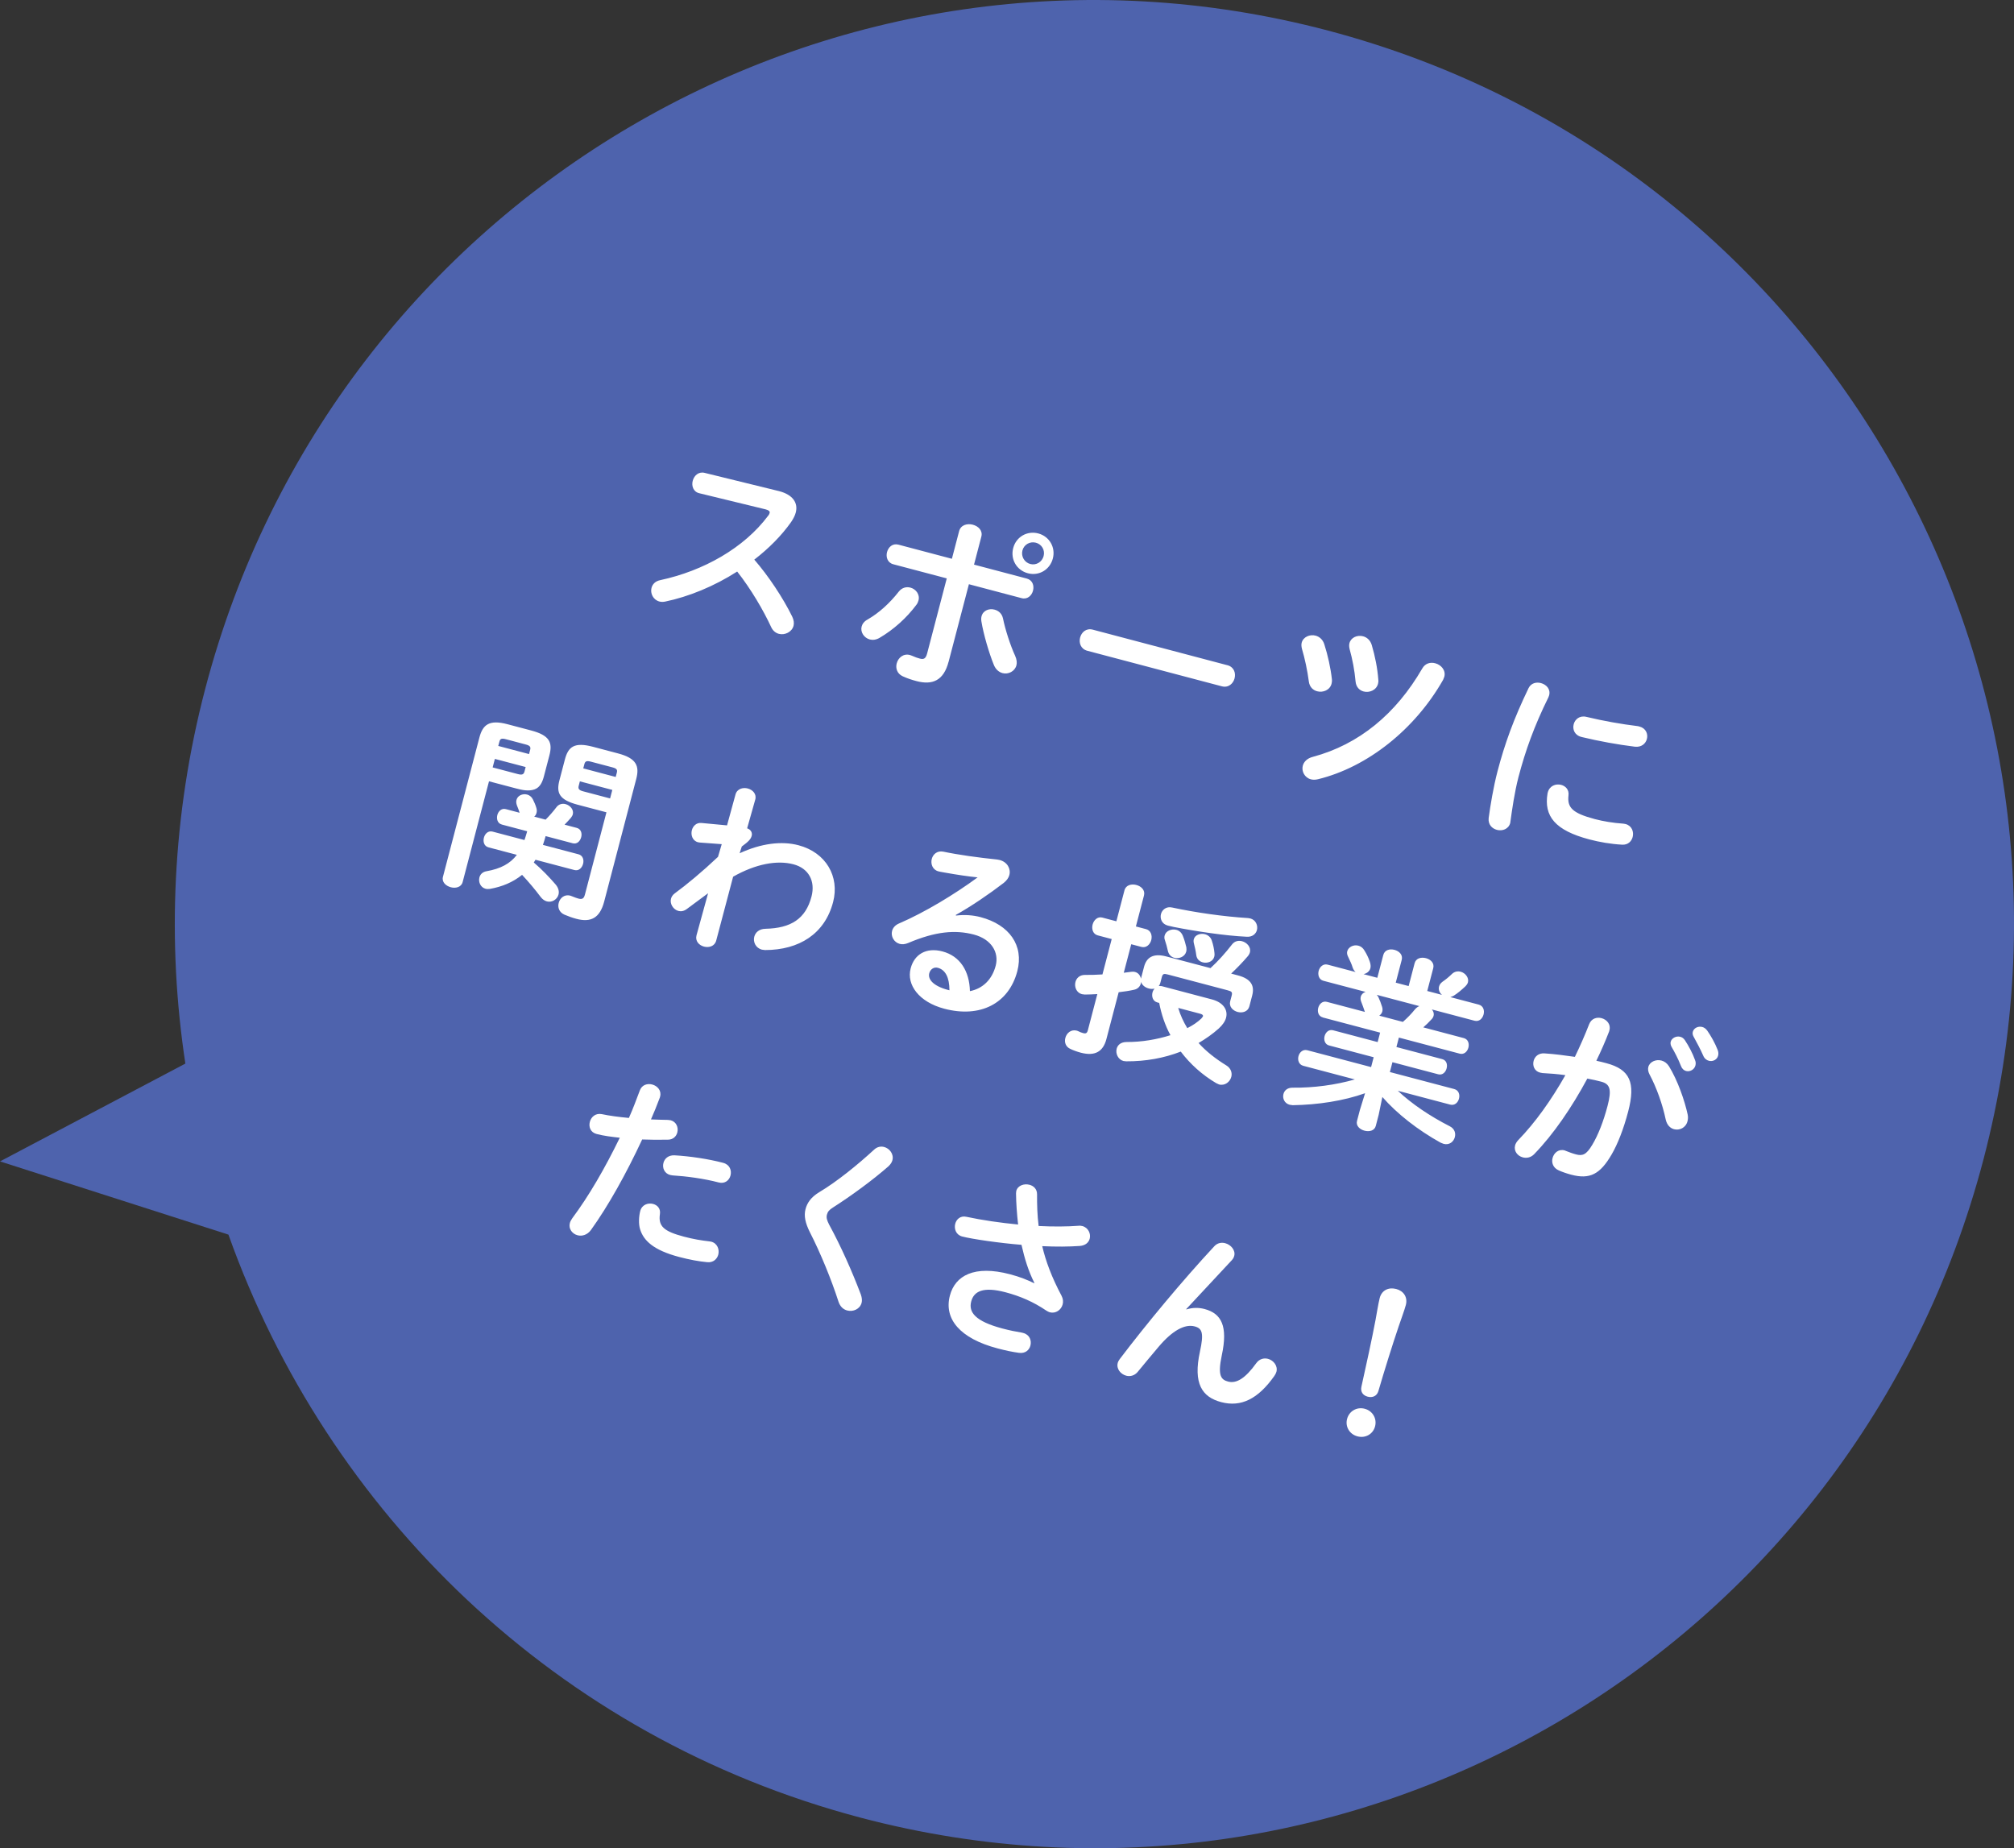 <svg viewBox="0 0 158 145" style="background-color:#ffffff00" xmlns="http://www.w3.org/2000/svg" width="158" height="145"><rect x="0" y="0" width="158" height="145" fill="#333333" stroke="none"/><path d="M104.192 2.4c-38.528-10.178-77.971 12.956-88.1 51.671-2.589 9.9-2.998 19.857-1.55 29.37l-14.542 7.674 17.921 5.744c7.746 21.752 25.677 39.424 49.592 45.741 38.526 10.178 77.97-12.955 88.1-51.671 10.127-38.716-12.894-78.352-51.421-88.529z" fill="#4e63ad"/><g fill="#fff"><path d="M61.048 38.512l.088.023c1.069.283 1.49.922 1.292 1.678-.06.232-.187.478-.364.742-.766 1.087-1.766 2.081-2.889 2.949 1.104 1.27 2.258 3.005 2.974 4.469.13.267.157.523.104.725-.125.48-.677.755-1.154.628-.231-.06-.466-.231-.602-.532-.613-1.326-1.596-3.002-2.665-4.355-1.802 1.157-3.81 1.977-5.658 2.359-.164.033-.315.027-.445-.008-.492-.131-.728-.644-.618-1.066.076-.29.292-.529.684-.61 3.408-.73 6.584-2.532 8.465-5.051.067-.075.102-.158.118-.218.035-.129-.066-.219-.311-.283l-5.205-1.266c-.481-.112-.621-.584-.518-.975.106-.407.455-.735.922-.626l5.781 1.418zM71.423 46.099c.42.111.759.528.634 1.006-.031.116-.075.228-.167.346-.763 1.024-1.776 1.938-2.889 2.591-.275.16-.542.184-.76.127-.463-.122-.756-.589-.646-1.011.057-.217.201-.411.47-.558.909-.522 1.746-1.294 2.441-2.182.255-.323.599-.402.917-.318zm2.992 5.824c-.384 1.466-1.256 1.843-2.514 1.511-.331-.088-.704-.202-1.09-.382-.44-.208-.562-.63-.464-1.007.114-.438.518-.796 1.038-.658l.156.056c.263.116.433.176.609.222.316.084.473.018.585-.403l1.539-5.886-4.194-1.108c-.463-.122-.591-.576-.493-.952.104-.393.433-.708.896-.587l4.194 1.109.566-2.166c.129-.494.642-.623 1.075-.508.433.115.793.458.669.936l-.574 2.196 4.135 1.093c.463.123.595.56.492.952-.098.377-.432.709-.894.586l-4.135-1.093-1.594 6.09zm5.225-.469c.126.282.153.537.1.74-.125.481-.641.732-1.089.614-.275-.072-.543-.283-.691-.665-.367-.904-.801-2.372-.968-3.392-.024-.147-.02-.286.011-.402.122-.465.6-.633 1.018-.522.319.084.584.309.667.702.168.837.575 2.112.952 2.925zm2.957-7.639c-.233.887-1.091 1.389-1.959 1.159-.881-.233-1.384-1.095-1.151-1.979.229-.873 1.087-1.377 1.968-1.145.868.23 1.37 1.091 1.142 1.965zm-.724-.191c.122-.465-.145-.924-.607-1.047-.462-.122-.934.143-1.055.608-.121.465.155.943.618 1.064.462.123.922-.16 1.045-.625zM96.288 52.186c.521.138.675.612.565 1.034-.106.406-.477.76-.998.623l-10.555-2.788c-.521-.138-.671-.629-.565-1.035.11-.422.477-.758.998-.621l10.555 2.789zM104.489 53.296c.013.127-.003.247-.029.349-.13.494-.665.71-1.127.588-.319-.083-.595-.329-.653-.761-.113-.869-.315-1.808-.545-2.584-.044-.181-.05-.339-.016-.469.118-.451.639-.671 1.086-.553.306.082.571.307.688.68.274.848.501 1.871.596 2.751zm8.107-1.261c.463.122.845.55.712 1.058l-.094.239c-2.208 3.89-5.937 6.854-9.818 7.801-.214.052-.399.049-.558.007-.49-.13-.746-.632-.633-1.067.081-.306.338-.58.784-.695 3.624-.968 6.526-3.372 8.586-6.929.234-.419.645-.514 1.021-.414zm-4.466 1.29c.017.115 0 .234-.023.319-.133.51-.683.723-1.131.604-.319-.084-.591-.342-.631-.787-.077-.876-.25-1.762-.465-2.532-.044-.183-.049-.339-.015-.47.117-.45.619-.66 1.069-.541.303.08.569.306.684.693.254.86.449 1.828.512 2.714zM120.885 53.589c.42.111.776.468.646.962l-.058.157c-1.112 2.252-1.804 4.182-2.345 6.246-.315 1.206-.509 2.6-.632 3.485l-.016.12c-.129.491-.621.657-1.041.548-.391-.104-.708-.421-.651-.933.128-.96.372-2.433.691-3.654.568-2.165 1.256-4.08 2.438-6.535.198-.398.607-.492.969-.395zm4.228 10.671c.651.172 1.465.308 2.241.358l.177.032c.492.131.659.609.553 1.016-.088.334-.367.634-.836.601-.9-.05-1.773-.204-2.566-.413-2.677-.708-3.578-1.815-3.275-3.616l.019-.072c.137-.521.631-.702 1.051-.59.347.091.627.382.573.817-.104.936.255 1.389 2.064 1.867zm3.507-7.26c.505.133.682.582.58.975-.096.364-.423.665-.948.605-1.318-.162-2.779-.423-4.161-.757-.569-.135-.739-.6-.633-1.007.098-.378.463-.701.985-.578 1.353.326 2.758.573 4.062.732l.116.031zM38.363 61.296l-2.068 7.905c-.106.406-.549.507-.925.407-.391-.103-.727-.41-.621-.816l2.859-10.928c.266-1.016.774-1.426 2.205-1.047l1.851.489c1.461.385 1.701.946 1.435 1.962l-.426 1.628c-.11.422-.288.872-.734 1.032-.477.17-1.002.047-1.465-.076l-2.112-.557zm1.001 3.388c-.334-.088-.427-.441-.347-.745.076-.29.328-.55.663-.462l1.084.286c-.06-.187-.13-.39-.207-.566-.064-.174-.073-.314-.038-.444.092-.349.488-.509.836-.418.173.047.343.169.444.366.102.199.221.464.283.697.041.135.038.258.009.374-.031.116-.089.227-.184.294l.896.238c.316-.321.602-.648.837-.96.195-.275.486-.322.732-.258.363.096.659.441.565.804-.023.086-.08.18-.149.27-.154.178-.327.363-.497.537l.954.252c.348.092.428.439.351.729-.08.304-.319.57-.666.478l-2.127-.562-.014.056c-.057.219-.125.419-.195.634l2.79.737c.348.092.441.442.361.746-.084.321-.336.58-.684.488l-3.05-.805-.134.214c.633.54 1.227 1.162 1.713 1.726.235.281.287.558.226.791-.098.377-.508.643-.912.536-.174-.047-.332-.151-.484-.344-.435-.582-.942-1.182-1.461-1.739-.726.585-1.575.936-2.531 1.103-.127.012-.235.016-.336-.012-.391-.103-.575-.524-.481-.887.061-.232.238-.434.562-.489 1.099-.192 1.857-.597 2.376-1.285l-2.226-.588c-.347-.091-.441-.442-.358-.763.08-.304.334-.562.68-.471l2.501.661c.066-.2.139-.414.193-.617l.019-.072-1.996-.528zm1.267-3.955c.332.087.456.028.517-.204l.09-.35-2.415-.637-.174.668 1.981.523zm.961-1.906c.061-.232-.021-.331-.354-.419l-1.547-.409c-.346-.092-.453-.041-.514.191l-.088.335 2.415.638.088-.337zm3.742 4.314c-1.461-.386-1.708-.918-1.446-1.921l.427-1.628c.266-1.016.748-1.385 2.209-1l1.967.521c1.446.382 1.688.989 1.422 2.006l-2.516 9.62c-.339 1.293-1.05 1.65-2.177 1.35-.334-.087-.614-.192-.937-.326-.427-.189-.544-.577-.452-.925.098-.378.444-.691.908-.569l.139.053c.238.092.349.139.494.177.29.076.428.019.516-.315l1.688-6.452-2.242-.592zm2.702-1.166l-2.545-.672-.09.348c-.061.232.017.347.349.434l2.112.558.174-.668zm.354-1.352c.061-.232-.007-.329-.355-.421l-1.677-.443c-.332-.087-.452-.04-.513.192l-.088.334 2.545.673.088-.335zM58.027 66.94c1.688-.78 3.3-.976 4.616-.628 2.156.569 3.239 2.455 2.714 4.461-.65 2.485-2.653 3.758-5.342 3.762l-.241-.032c-.506-.133-.703-.62-.601-1.012.088-.337.377-.614.874-.625 2.007-.044 3.158-.783 3.615-2.524.322-1.237-.239-2.224-1.411-2.534-1.287-.341-2.959-.036-4.737.971l-1.326 5.008c-.117.451-.568.58-.958.477-.391-.103-.706-.434-.589-.884l.909-3.302-1.667 1.235c-.231.174-.457.207-.659.154-.405-.107-.69-.554-.584-.96.041-.16.142-.306.296-.421.936-.684 2.16-1.699 3.392-2.864l.292-.995-1.716-.127-.147-.024c-.435-.115-.578-.57-.479-.95.082-.318.359-.604.751-.562l2.007.189.663-2.419c.117-.451.585-.577.96-.477.391.103.72.438.587.885l-.633 2.24c.34.121.411.389.357.592-.069.262-.262.46-.776.836l-.17.529zM74.998 71.83c.671-.087 1.353-.032 1.931.122 2.257.595 3.408 2.219 2.88 4.24-.666 2.541-2.913 3.689-5.732 2.944-1.982-.524-2.974-1.873-2.635-3.165.284-1.091 1.209-1.669 2.496-1.329 1.387.366 2.116 1.552 2.153 3.116 1.01-.2 1.737-.908 2.023-1.998.27-1.032-.323-2.074-1.712-2.441-1.459-.385-3.01-.251-5.151.66-.242.105-.48.123-.667.072-.449-.118-.71-.592-.601-1.014.061-.232.227-.451.54-.586 2.019-.866 4.392-2.305 6.173-3.619-.739-.072-1.705-.22-2.444-.353-.059-.015-.445-.069-.633-.12-.462-.122-.622-.584-.52-.976.096-.363.423-.665.908-.568 1.185.251 2.77.468 4.216.616l.205.039c.593.156.886.685.757 1.179-.057.218-.205.427-.437.614-1.144.879-2.572 1.853-3.765 2.516l.016.052zm-.513 5.86c-.003-.994-.307-1.604-.914-1.764-.304-.08-.585.109-.67.43-.125.48.327 1.003 1.467 1.305l.117.029zM90.798 78.644c-.362-.095-.465-.465-.383-.785.032-.116.086-.208.156-.301-.149.039-.3.031-.46-.012-.275-.072-.52-.26-.593-.514l-.016.12c-.06.232-.236.434-.53.496-.379.088-.797.147-1.212.195l-.961 3.675c-.259.988-.898 1.362-2.011 1.068-.29-.077-.585-.184-.805-.29-.389-.167-.493-.533-.405-.869.098-.377.443-.691.905-.569l.113.045c.108.06.262.117.377.147.217.059.31.005.371-.227l.742-2.834c-.346.017-.677.039-.984.036l-.226-.029c-.433-.115-.605-.578-.506-.958.08-.305.328-.549.732-.553.431.005.914-.007 1.386-.038l.726-2.775-1.1-.291c-.376-.099-.488-.501-.397-.849.092-.348.387-.644.763-.545l1.1.291.635-2.427c.109-.422.553-.522.929-.423.391.104.711.406.602.828l-.635 2.427.796.21c.389.104.501.505.411.855-.092.347-.387.644-.776.54l-.796-.21-.585 2.238.591-.076c.113-.017.203-.009.291.013.259.069.421.283.465.528l.243-.93c.194-.742.718-1.086 1.744-.815l3.469.916c.591-.542 1.179-1.195 1.696-1.866.206-.258.5-.318.776-.246.388.103.726.47.619.879-.027.1-.085.21-.174.31-.4.47-.847.928-1.296 1.352l.534.142c1.085.286 1.305.857 1.115 1.584l-.221.844c-.11.419-.542.54-.918.441-.376-.099-.695-.418-.585-.839l.114-.437c.072-.275.012-.338-.32-.426l-4.672-1.234c-.332-.088-.416-.063-.488.212l-.114.437c-.027.102-.064.184-.126.246l.227.013 3.948 1.044c.881.233 1.271.816 1.106 1.441-.072.276-.271.565-.574.841-.484.433-1.015.805-1.582 1.136.586.652 1.332 1.237 2.17 1.754.373.223.478.594.399.899-.102.393-.498.721-.961.6l-.234-.108c-1.085-.644-2.024-1.482-2.771-2.471-1.306.509-2.768.775-4.282.763l-.209-.023c-.433-.115-.635-.588-.537-.966.076-.291.322-.521.771-.526 1.204.007 2.404-.204 3.449-.535-.429-.78-.713-1.647-.884-2.531l-.144-.038zm7.288-6.59c.434.115.614.553.52.916-.076.288-.344.545-.788.521-1.709-.077-4.075-.439-5.735-.768l-.467-.108c-.477-.127-.627-.553-.537-.903.088-.334.411-.622.879-.514 1.859.397 4.034.709 5.951.827l.177.029zm-6.717 1.333c.096-.362.542-.538.918-.438.217.056.408.214.51.476.122.295.215.646.274.895.015.128.016.237-.011.339-.102.393-.554.584-.93.485-.246-.066-.447-.242-.516-.572-.048-.23-.134-.549-.222-.804-.057-.14-.054-.264-.024-.381zm1.063 5.689c.163.556.409 1.084.712 1.585.445-.224.821-.482 1.111-.763l.118-.155c.027-.101-.046-.167-.222-.214l-1.72-.454zm1.224-5.393c.088-.337.514-.486.876-.39.231.06.449.226.534.497.114.326.186.703.209.971.017.115.009.204-.015.293-.102.393-.542.54-.904.445-.246-.065-.463-.247-.505-.553-.046-.354-.112-.637-.189-.935-.031-.117-.033-.228-.007-.327zM103.777 79.819c-.347-.091-.441-.442-.362-.746.08-.305.335-.565.68-.474l2.98.788-.017-.051c-.089-.256-.165-.495-.26-.721-.067-.157-.076-.3-.045-.416.049-.19.193-.322.377-.382l-3.312-.873c-.347-.092-.451-.462-.367-.781.08-.306.351-.575.698-.485l2.198.581c-.101-.088-.178-.202-.231-.356-.072-.251-.194-.501-.362-.857-.082-.159-.092-.302-.061-.418.088-.334.496-.537.872-.438.188.049.358.172.473.374.175.278.306.546.421.872.07.204.086.379.049.526-.065.246-.296.418-.54.462l1.084.287.468-1.787c.106-.407.517-.501.878-.405.362.096.674.379.568.787l-.468 1.787 1.011.267.468-1.787c.106-.407.518-.499.894-.401.362.095.674.379.567.787l-.468 1.787 1.156.306c-.19-.159-.296-.405-.231-.652.039-.145.116-.264.27-.379.245-.168.478-.355.728-.598.21-.21.468-.25.699-.189.361.095.665.47.569.834-.027.102-.098.206-.206.318-.286.266-.586.529-.9.725-.092.053-.179.092-.278.114l2.227.588c.375.099.465.465.385.771-.084.319-.342.593-.716.494l-3.341-.883c.12.14.182.313.133.501-.027.102-.082.196-.169.282-.215.238-.42.433-.639.622l3.179.842c.348.091.441.443.361.748-.08.305-.334.564-.68.473l-4.773-1.262-.193.741 3.586.948c.348.091.431.425.351.729-.076.291-.315.553-.662.462l-3.587-.948-.202.772 5.046 1.333c.363.096.457.446.377.751-.08.307-.334.566-.696.47l-4.105-1.085c1.079 1.014 2.496 1.979 4.079 2.786.382.195.476.545.396.85-.094.363-.432.648-.881.529l-.238-.094c-1.769-.979-3.425-2.272-4.567-3.583l-.29 1.4-.227.871c-.1.378-.509.473-.886.373-.361-.095-.686-.383-.587-.761l.229-.871.404-1.308c-1.673.6-3.719.912-5.674.94l-.239-.033c-.419-.11-.577-.508-.49-.843.073-.276.299-.495.704-.498 1.664.019 3.376-.211 4.897-.647l-4.048-1.07c-.347-.092-.454-.447-.375-.753.08-.305.347-.56.694-.468l5.004 1.322.202-.772-3.499-.925c-.332-.087-.428-.438-.352-.729.08-.305.332-.549.665-.462l3.498.926.194-.741-4.498-1.189zm6.278.353c.339-.297.678-.642.954-.99.11-.124.223-.204.343-.25l-3.34-.883.114.155c.126.282.211.49.303.793.041.135.04.259.013.362-.035.13-.126.246-.24.323l1.853.489zM120.366 90.54c-.274.285-.613.335-.901.259-.42-.111-.719-.501-.605-.936.033-.131.117-.279.246-.417 1.334-1.372 2.608-3.165 3.7-5.098-.611-.084-1.217-.135-1.797-.163l-.193-.037c-.447-.118-.599-.545-.501-.923.088-.334.379-.616.849-.584.776.048 1.598.158 2.387.272.405-.839.787-1.704 1.12-2.562.178-.45.597-.574.973-.474.404.107.74.477.619.942l-.026.101c-.292.761-.634 1.541-1.002 2.299.293.061.553.129.784.191 1.85.489 2.31 1.512 1.713 3.793-.358 1.366-.82 2.548-1.3 3.371-.9 1.548-1.707 1.971-3.166 1.585-.347-.091-.702-.216-.965-.331-.472-.204-.594-.624-.502-.972.106-.407.468-.732.945-.605l.112.045c.268.102.478.188.781.269.506.134.807.043 1.278-.751.463-.763.888-1.863 1.199-3.053.343-1.307.189-1.72-.505-1.903-.319-.085-.683-.167-1.082-.24-1.206 2.245-2.659 4.378-4.163 5.922zm12.034-3.097c.041.196.024.379-.015.525-.133.509-.623.736-1.058.621-.288-.076-.55-.317-.651-.763-.247-1.183-.719-2.505-1.269-3.536-.114-.215-.137-.424-.094-.584.106-.406.596-.618 1.029-.503.231.06.439.208.593.451.682 1.111 1.228 2.687 1.466 3.789zm-1.333-5.712c.076-.291.433-.477.75-.393.133.035.265.116.364.267.299.453.611 1.031.797 1.563.066.158.061.297.028.427-.084.318-.428.508-.732.428-.173-.045-.324-.179-.404-.402-.222-.57-.502-1.095-.747-1.517-.07-.143-.082-.271-.056-.373zm1.736-.784c.076-.291.413-.465.746-.376.145.037.275.133.389.288.292.418.609.984.803 1.485.077.176.082.333.045.48-.084.318-.42.478-.723.398-.175-.045-.344-.168-.439-.395-.223-.509-.514-1.053-.755-1.489-.085-.147-.098-.274-.066-.39zM46.798 88.963c-.476-.127-.627-.554-.525-.947.104-.393.448-.707.948-.607.585.126 1.302.221 2.116.297.342-.764.566-1.389.861-2.165.162-.438.594-.558.97-.458.405.107.742.475.619.94l-.023.088c-.254.677-.464 1.182-.695 1.711.428.02.874.028 1.32.038l.225.028c.449.119.625.569.521.96-.08.306-.332.566-.75.563-.714.015-1.393.005-2.006-.016-1.265 2.71-2.662 5.215-4.023 7.108-.29.391-.703.498-1.05.406-.404-.107-.719-.499-.601-.951.033-.131.097-.252.191-.383 1.313-1.764 2.554-3.908 3.727-6.317-.617-.069-1.233-.139-1.826-.295zm4.439 5.49c.332.088.601.361.534.794-.142.957.31 1.357 1.887 1.773.736.195 1.373.299 1.974.366l.164.027c.492.131.656.624.554 1.016-.092.348-.399.641-.865.594-.65-.061-1.389-.195-2.213-.413-2.024-.534-2.783-1.294-3.052-2.158-.137-.423-.1-1.035.007-1.444.129-.494.606-.662 1.01-.556zm5.497-3.224c.521.136.678.598.575.991-.098.378-.44.676-.932.546-1.156-.306-2.548-.487-3.626-.554l-.178-.032c-.448-.119-.629-.553-.525-.946.086-.334.376-.615.867-.596 1.188.067 2.662.284 3.818.59zM69.356 89.982c.433.113.78.562.654 1.042-.041.159-.145.318-.31.477-1.225 1.075-2.925 2.32-4.354 3.231-.296.187-.412.327-.473.56-.064.246.008.451.17.775.93 1.707 1.805 3.677 2.491 5.49.088.255.106.478.06.652-.129.494-.666.725-1.131.602-.303-.08-.554-.302-.683-.693-.545-1.698-1.411-3.822-2.241-5.44-.367-.733-.482-1.291-.346-1.815.125-.481.413-.931 1.075-1.332 1.41-.839 3.045-2.178 4.306-3.337.244-.23.535-.277.781-.211zM81.147 100.647c-.467-.931-.76-1.879-1.011-2.988-1.682-.132-3.886-.451-4.653-.653-.49-.129-.646-.605-.544-.998.092-.349.404-.656.885-.545 1.231.264 2.659.47 4.047.604-.092-.831-.154-1.654-.163-2.449l.019-.183c.113-.435.619-.597 1.038-.486.319.084.594.329.593.747-.005.791.017 1.652.124 2.488 1.159.058 2.243.048 3.113-.017.112-.016.231-.001.318.021.463.122.678.598.575.991-.077.291-.326.537-.783.57-.835.059-1.858.068-2.941.015.269 1.159.739 2.433 1.517 3.897.124.235.138.47.085.674-.114.435-.549.74-1.011.618-.086-.023-.181-.079-.274-.134-1.011-.686-2.039-1.13-3.196-1.436-1.75-.462-2.484-.082-2.693.72-.217.828.29 1.55 2.445 2.121.591.156 1.063.248 1.538.327l.101.027c.505.133.663.594.561.987-.092.35-.4.641-.906.568-.493-.066-1.035-.179-1.672-.347-2.95-.779-4.22-2.31-3.74-4.141.411-1.569 1.916-2.415 4.721-1.674.782.207 1.34.433 1.887.701l.023-.025zM93.081 102.727c.49-.151.954-.152 1.417-.031 1.33.353 1.845 1.342 1.352 3.635-.341 1.603-.052 1.914.499 2.058.648.172 1.348-.25 2.201-1.438.243-.341.607-.43.924-.346.435.115.784.549.663 1.014-.027.102-.085.21-.164.329-1.277 1.808-2.609 2.465-4.169 2.053-1.504-.397-2.217-1.454-1.667-3.966.316-1.453.181-1.818-.413-1.974-.767-.202-1.733.304-2.83 1.599-.493.585-1.144 1.361-1.645 1.974-.246.294-.593.374-.896.294-.435-.115-.787-.537-.666-1.002.027-.102.082-.195.156-.3 2.079-2.743 4.947-6.197 7.419-8.852.239-.263.561-.318.853-.242.463.123.824.561.711.995-.031.118-.089.227-.178.327l-3.59 3.852.024.023zM107.876 111.901c-.159.61-.757.95-1.381.785-.622-.164-.975-.756-.816-1.365.16-.612.76-.964 1.382-.8.623.164.974.769.815 1.38zm.362-10.064c.162-.625.706-.868 1.298-.712.578.152.914.644.754 1.254-.102.393-.417 1.242-.555 1.656-.471 1.382-1.135 3.506-1.602 5.107-.112.374-.447.534-.837.431-.391-.103-.576-.401-.492-.781.36-1.613.836-3.789 1.108-5.238.053-.266.222-1.325.326-1.717z"/></g></svg>